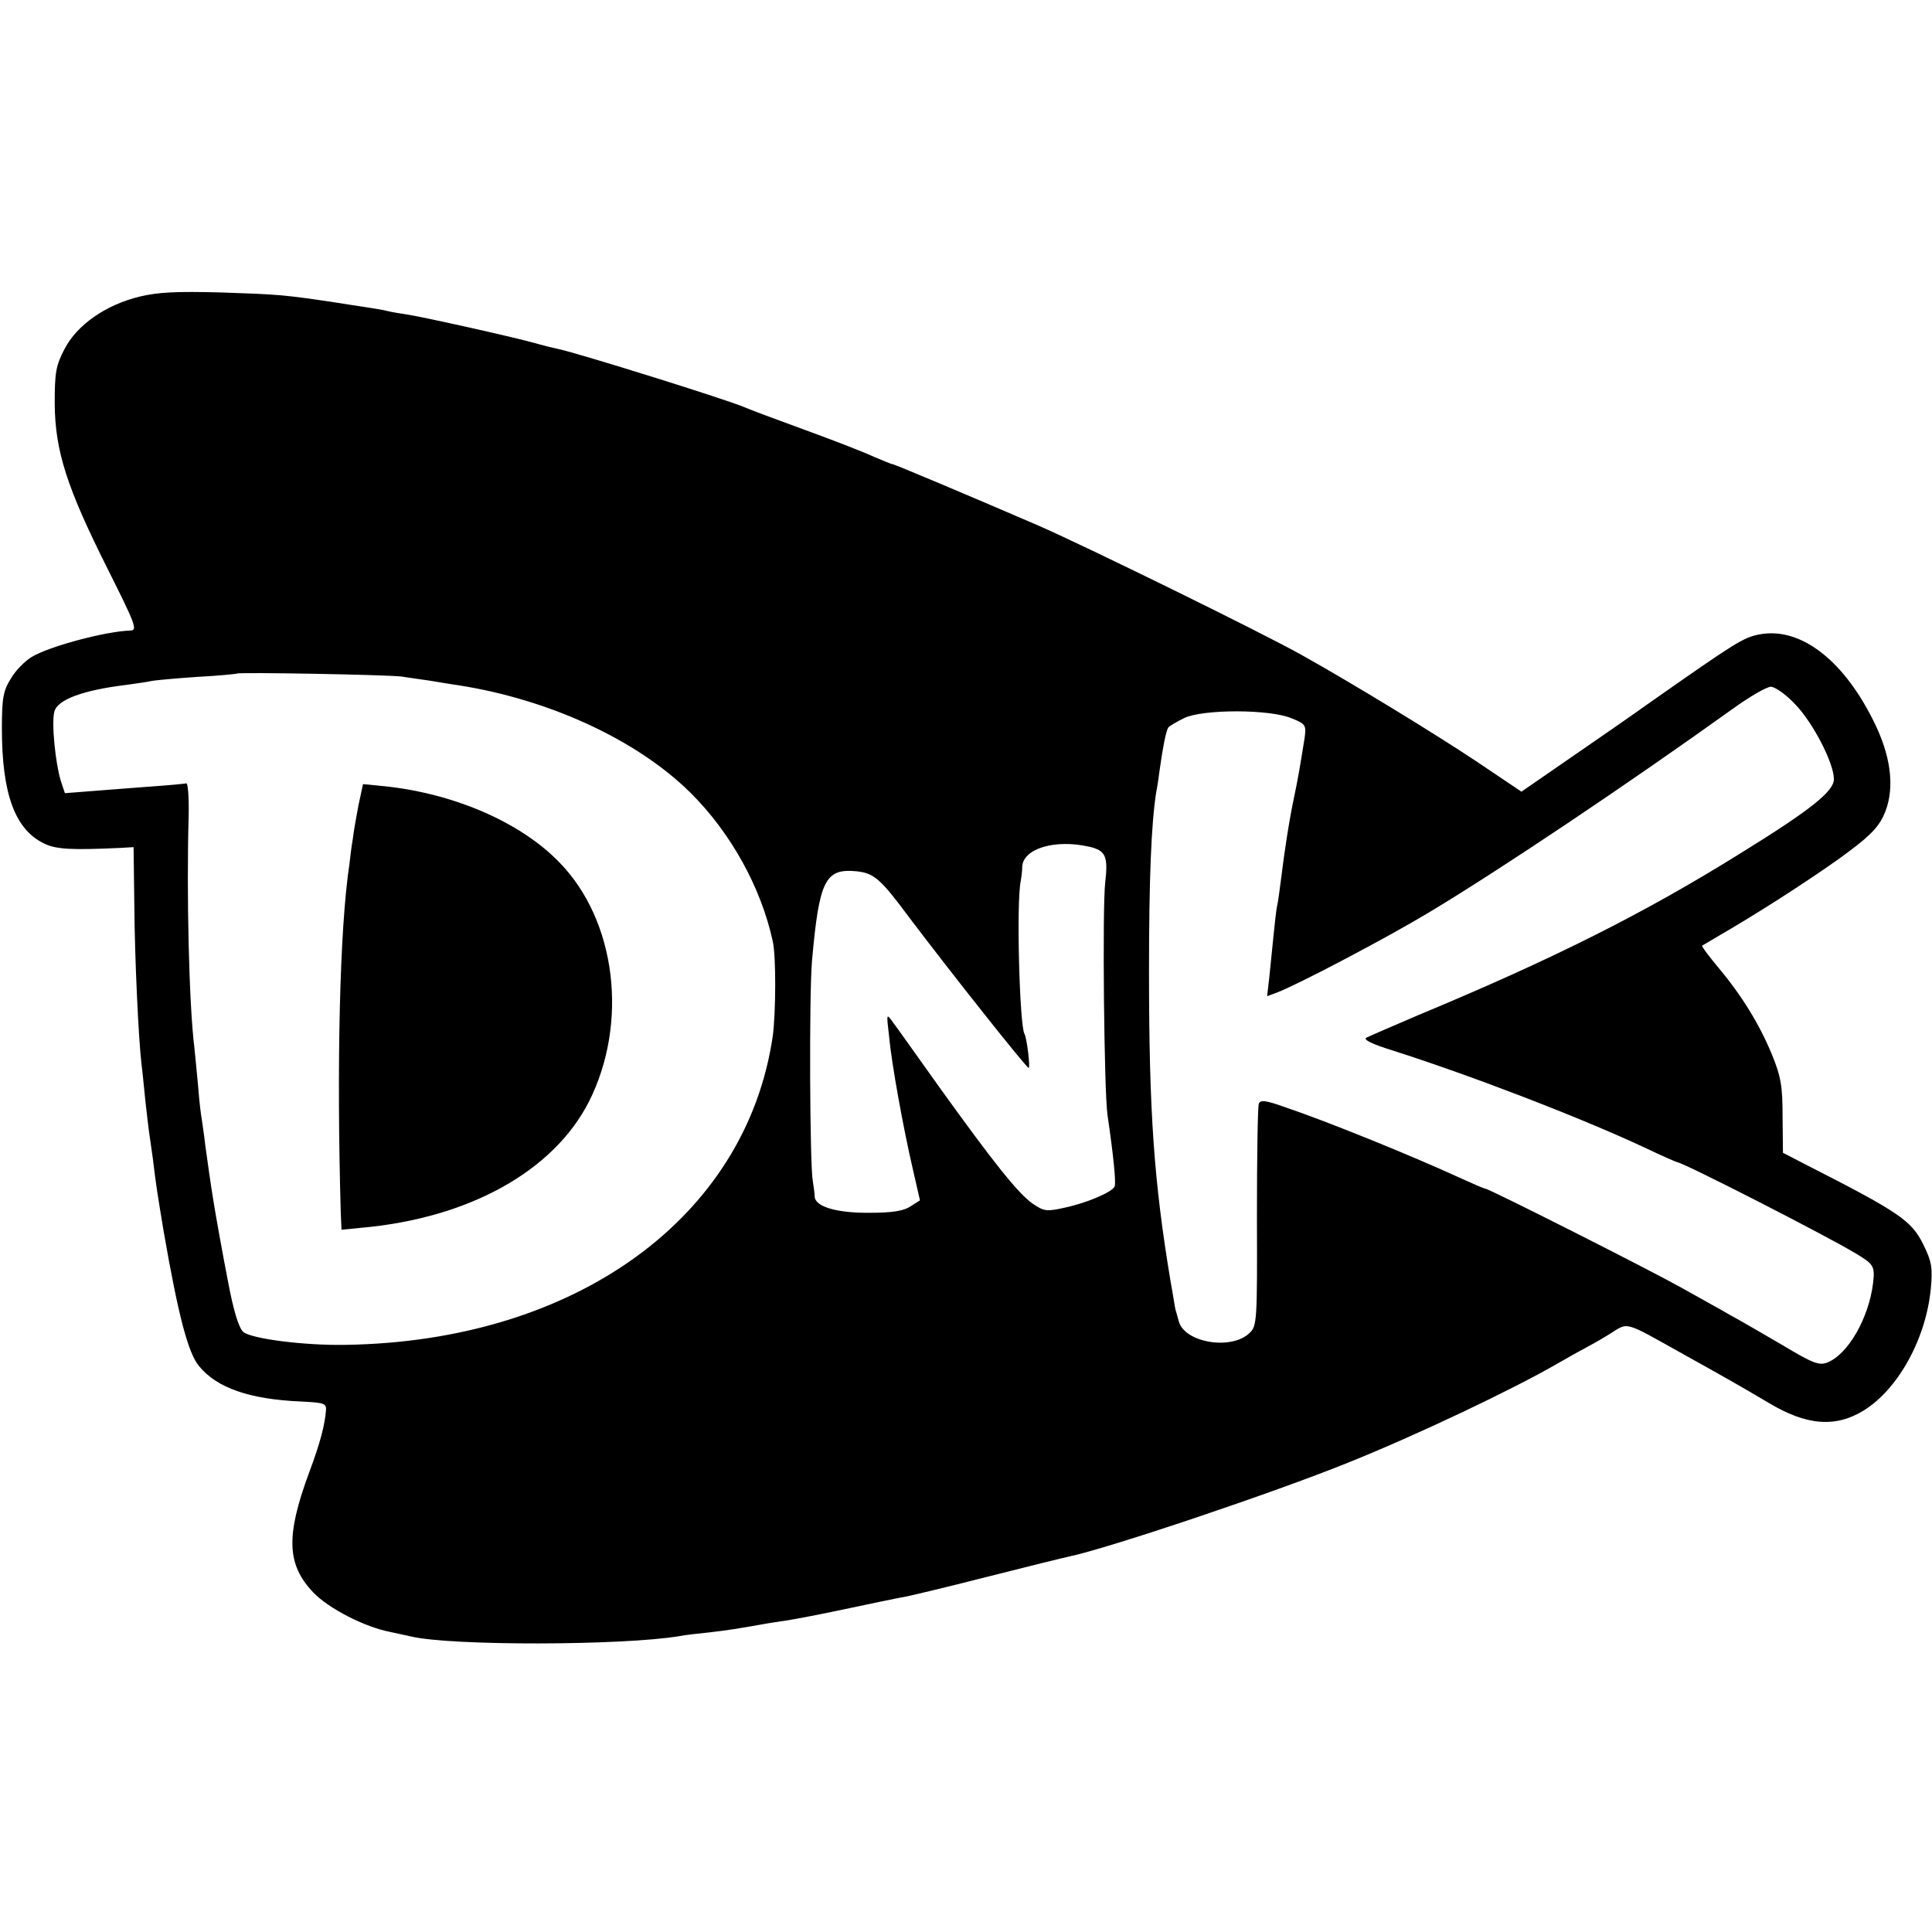 <svg version="1" xmlns="http://www.w3.org/2000/svg" width="682.667" height="682.667" viewBox="0 0 512 512"><path d="M37 78.6c-9 2.2-16.6 7.5-19.9 13.9-2.3 4.4-2.6 6.2-2.6 14.5.1 12.5 3.2 22.2 14 43.7 7.4 14.8 8 16.3 6.1 16.4-6.8.2-21.8 4.3-26.2 7-1.8 1.1-4.3 3.6-5.5 5.7-2 3.2-2.4 5-2.4 13.2 0 17.5 3.5 26.9 11.3 30.6 3.2 1.5 7.2 1.7 20.2 1.1l3.4-.2.2 15.5c.1 13.9 1.1 35.3 1.9 42 .2 1.4.6 5.6 1 9.5.4 3.8.9 7.7 1 8.5.1.8.6 4 1 7 .9 7.5 1.2 9.2 2.9 19.5 3.9 22.4 6.5 32.2 9.4 35.6 4.7 5.7 13.3 8.7 26.7 9.3 6.2.3 7 .5 6.9 2.2-.3 4-1.5 8.7-4.5 16.7-6.2 16.8-5.9 24.3 1.1 31.7 4 4.2 13.6 9.2 20.5 10.5 2.2.5 4.7 1 5.5 1.2 10.7 2.5 55.9 2.4 71-.1 1.4-.3 5-.7 8-1 5.2-.6 7.5-1 13.8-2.1 1.5-.3 4.3-.7 6.3-1 2-.3 9-1.6 15.5-3 6.6-1.4 13.3-2.8 14.9-3.1 1.7-.2 12-2.7 23-5.5s20.8-5.2 21.8-5.4c10.5-2.2 54.5-17 74-24.9 18.2-7.3 43.8-19.5 55.2-26.1 3.3-1.9 6.7-3.8 7.5-4.2.8-.4 3.7-2 6.3-3.6 5.5-3.4 3.5-3.9 20.2 5.4 10.8 6 14.3 8 22.1 12.6 10.1 6.1 17.8 6.7 25.3 2.1 9.2-5.7 16.6-19.2 17.8-32.5.5-5.4.2-7-2-11.5-3.2-6.4-6.3-8.5-31.2-21.2l-6-3.1-.1-9.5c0-8.1-.4-10.6-2.8-16.5-3.3-8-8-15.7-14.4-23.3-2.4-2.9-4.3-5.4-4.1-5.6.2-.1 2.2-1.3 4.4-2.6 10.2-5.9 22.8-14 31.7-20.3 7.6-5.5 10.2-7.9 11.9-11.4 3-6.3 2.4-14.6-1.9-23.8-8.1-17.2-19.8-26.4-30.8-24.4-4.4.8-6.5 2.2-28.9 17.9-4.9 3.5-14.7 10.3-21.7 15.1l-12.6 8.7-11.9-8c-11.4-7.6-32.9-20.7-46.3-28.2-10.7-6-57.6-29-70-34.4-18.8-8.1-38-16.2-38.5-16.2-.3 0-2.4-.9-4.8-1.9-2.3-1.1-10.5-4.3-18.2-7.1-7.7-2.8-14.9-5.5-16-6-4.5-2-44.6-14.5-49.5-15.5-1-.2-3.5-.8-5.6-1.4-5.5-1.6-29.8-7-34.2-7.7-2-.3-4.4-.7-5.2-.9-1.5-.4-2.2-.5-14.5-2.4-13.3-2-15.1-2.1-30-2.6C47 77.2 42 77.4 37 78.6zm69.5 100.7c1.7.3 5 .7 7.5 1.1 2.5.4 5.9 1 7.5 1.2 24.2 3.8 47.3 14.5 61.4 28.4 10.8 10.7 18.8 25.2 21.9 39.5.9 4.1.8 18.9 0 25-7 48.2-52.3 81-113.3 81.9-10.8.2-24.8-1.6-27-3.4-1.2-1-2.6-5.6-4-13-1.4-7.1-3.5-18.9-3.9-21.5-.9-5.5-1.5-10-2.2-15-.3-2.8-.8-5.8-.9-6.7-.2-.9-.7-4.9-1-9-.4-4-.8-8.6-1-10.3-1.4-11.2-2.1-40.5-1.5-61.5.1-4.7-.2-8.4-.6-8.4-.5.1-4.5.5-8.9.8-4.4.3-11.4.9-15.6 1.2l-7.7.6-1.1-3.3c-1.4-4.6-2.5-15.3-1.7-18.3.8-3.2 7.6-5.7 19.1-7.1 2.8-.4 5.7-.8 6.5-1 .8-.2 6.2-.7 12-1.1 5.8-.3 10.7-.8 10.8-.9.5-.4 39.8.3 43.7.8zm369.3 7.4c4.7 4.9 10.2 15.5 10.2 19.8 0 3.2-6.1 8.1-24.7 19.6-25.5 15.9-49.6 28-85.4 42.9-6.8 2.9-13 5.6-13.8 6-.9.5 1.5 1.7 7 3.4 21 6.7 49.8 17.8 66.7 25.7 4.6 2.2 8.5 3.9 8.7 3.9 1.4 0 39.6 19.5 47.5 24.3 4.5 2.7 4.9 3.3 4.4 7.6-1.1 9.4-6.7 19.1-12.2 21.2-2.1.8-3.8.2-11.6-4.5-5-2.9-11.3-6.6-14.1-8.1-2.7-1.6-8.6-4.8-13-7.3-8.2-4.6-50.9-26.2-51.9-26.2-.3 0-3.3-1.3-6.8-2.9-13.1-6-34.8-14.8-46-18.6-5.3-1.9-6.8-2.1-7.2-1-.3.8-.5 14.3-.5 30.1.1 27.3 0 28.8-1.9 30.6-4.7 4.7-17.2 2.7-18.8-3-.4-1.5-.8-2.9-.9-3.2-.1-.3-.6-3.7-1.3-7.5-4.4-26.4-5.7-44.9-5.7-82 0-24.7.6-39.2 1.9-47.5.3-1.4.7-4.3 1-6.5.8-5.7 1.6-9.7 2.2-10.7.3-.4 2.2-1.5 4.2-2.5 5-2.4 22.9-2.4 28.6.1 3.7 1.5 3.8 1.8 3.3 5.4-1.3 8.1-1.8 10.9-2.7 15.2-1.3 6-2.7 15.2-3.5 21.9-.4 3-.8 6.3-1.1 7.4-.2 1.1-.6 4.5-.9 7.6-.3 3.1-.8 8-1.1 10.9l-.6 5.2 2.7-1c5.7-2.2 28.9-14.4 40.2-21.2 19-11.4 53.1-34.3 80.7-54.1 4.3-3.1 8.8-5.7 9.9-5.7 1.1 0 4.1 2.1 6.5 4.7zm-187.1 37.7c4.3 1 5 2.5 4.2 9.4-.8 6.5-.3 55.7.6 61.7 1.5 10.2 2.3 17.8 1.9 18.9-.6 1.5-7.3 4.4-13.5 5.7-4.5 1-5.3.9-8.2-1.1-3.8-2.6-10.4-10.9-24.7-30.8-5.8-8.1-11.3-15.9-12.3-17.2-1.8-2.5-1.8-2.5-1.1 3.5.7 7.6 3.8 24.5 6.3 35.3l1.9 8.3-2.5 1.6c-1.8 1.2-4.8 1.7-10.7 1.7-8.8.1-14.6-1.6-14.7-4.3 0-.9-.3-2.7-.5-4.1-.8-4.1-1-49.8-.2-58.5 1.9-21.3 3.5-24.4 11.8-23.6 4.6.5 6.3 1.9 14 12.3 10.8 14.3 31 39.8 31.6 39.8.5 0-.5-8-1.1-9-1.3-2.1-2.2-34.8-1-40.5.2-1.1.4-2.8.4-3.8.2-4.8 8.7-7.4 17.8-5.3z"/><path d="M95 213.4c-.6 3.1-1.3 7.1-1.5 8.9-.3 1.7-.7 4.8-.9 6.7-2.6 17.2-3.4 53.5-2.3 92.2l.2 4.7 5-.5c28.7-2.5 51.2-15 60.6-33.5 10.5-20.9 7.2-47.9-7.8-63.3-10.2-10.6-27.7-18.2-46-20.2l-6.1-.6-1.2 5.6z"/></svg>